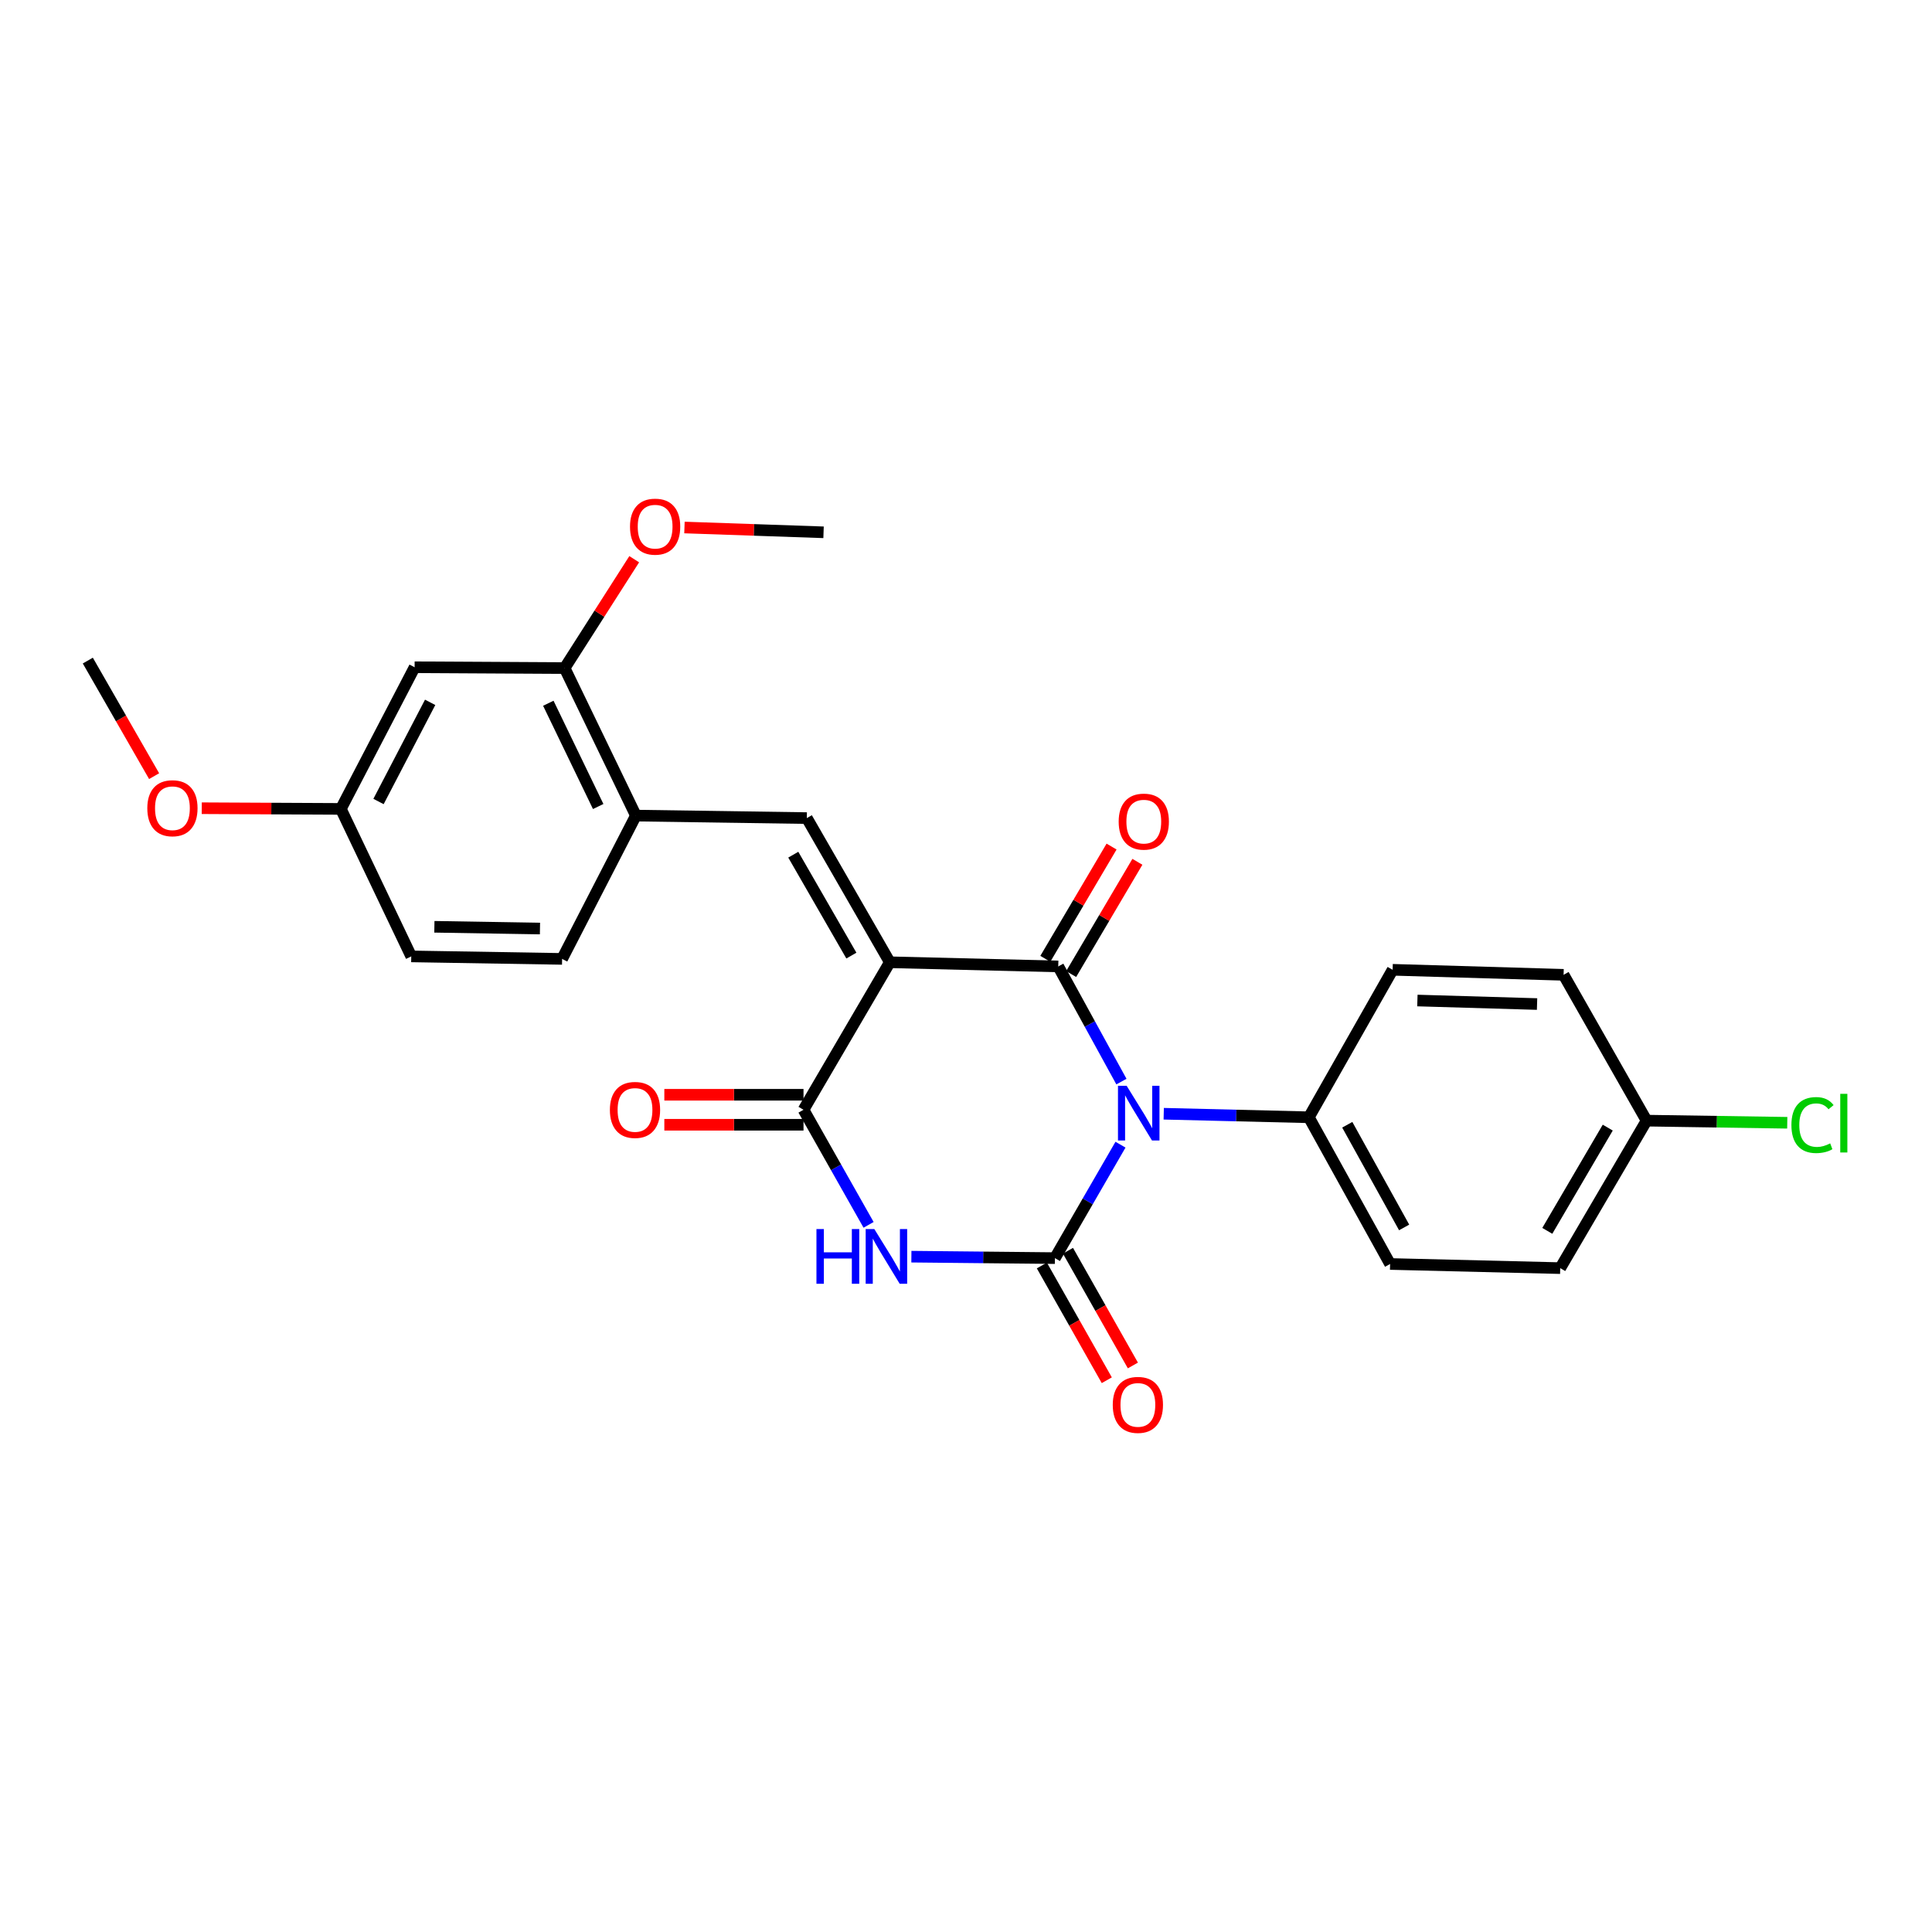<?xml version='1.0' encoding='iso-8859-1'?>
<svg version='1.1' baseProfile='full'
              xmlns='http://www.w3.org/2000/svg'
                      xmlns:rdkit='http://www.rdkit.org/xml'
                      xmlns:xlink='http://www.w3.org/1999/xlink'
                  xml:space='preserve'
width='1000px' height='1000px' viewBox='0 0 1000 1000'>
<!-- END OF HEADER -->
<rect style='opacity:1.0;fill:#FFFFFF;stroke:none' width='1000' height='1000' x='0' y='0'> </rect>
<path class='bond-1' d='M 580.447,559.829 L 564.097,530.026' style='fill:none;fill-rule:evenodd;stroke:#0000FF;stroke-width:6px;stroke-linecap:butt;stroke-linejoin:miter;stroke-opacity:1' />
<path class='bond-1' d='M 564.097,530.026 L 547.747,500.223' style='fill:none;fill-rule:evenodd;stroke:#000000;stroke-width:6px;stroke-linecap:butt;stroke-linejoin:miter;stroke-opacity:1' />
<path class='bond-2' d='M 579.965,592.482 L 562.994,621.84' style='fill:none;fill-rule:evenodd;stroke:#0000FF;stroke-width:6px;stroke-linecap:butt;stroke-linejoin:miter;stroke-opacity:1' />
<path class='bond-2' d='M 562.994,621.84 L 546.022,651.198' style='fill:none;fill-rule:evenodd;stroke:#000000;stroke-width:6px;stroke-linecap:butt;stroke-linejoin:miter;stroke-opacity:1' />
<path class='bond-7' d='M 602.346,576.47 L 639.902,577.386' style='fill:none;fill-rule:evenodd;stroke:#0000FF;stroke-width:6px;stroke-linecap:butt;stroke-linejoin:miter;stroke-opacity:1' />
<path class='bond-7' d='M 639.902,577.386 L 677.459,578.302' style='fill:none;fill-rule:evenodd;stroke:#000000;stroke-width:6px;stroke-linecap:butt;stroke-linejoin:miter;stroke-opacity:1' />
<path class='bond-0' d='M 460.562,498.067 L 547.747,500.223' style='fill:none;fill-rule:evenodd;stroke:#000000;stroke-width:6px;stroke-linecap:butt;stroke-linejoin:miter;stroke-opacity:1' />
<path class='bond-5' d='M 460.562,498.067 L 417.612,423.446' style='fill:none;fill-rule:evenodd;stroke:#000000;stroke-width:6px;stroke-linecap:butt;stroke-linejoin:miter;stroke-opacity:1' />
<path class='bond-5' d='M 440.668,494.616 L 410.603,442.381' style='fill:none;fill-rule:evenodd;stroke:#000000;stroke-width:6px;stroke-linecap:butt;stroke-linejoin:miter;stroke-opacity:1' />
<path class='bond-27' d='M 460.562,498.067 L 415.897,574.413' style='fill:none;fill-rule:evenodd;stroke:#000000;stroke-width:6px;stroke-linecap:butt;stroke-linejoin:miter;stroke-opacity:1' />
<path class='bond-10' d='M 554.431,504.167 L 571.572,475.118' style='fill:none;fill-rule:evenodd;stroke:#000000;stroke-width:6px;stroke-linecap:butt;stroke-linejoin:miter;stroke-opacity:1' />
<path class='bond-10' d='M 571.572,475.118 L 588.713,446.069' style='fill:none;fill-rule:evenodd;stroke:#FF0000;stroke-width:6px;stroke-linecap:butt;stroke-linejoin:miter;stroke-opacity:1' />
<path class='bond-10' d='M 541.063,496.279 L 558.205,467.23' style='fill:none;fill-rule:evenodd;stroke:#000000;stroke-width:6px;stroke-linecap:butt;stroke-linejoin:miter;stroke-opacity:1' />
<path class='bond-10' d='M 558.205,467.23 L 575.346,438.182' style='fill:none;fill-rule:evenodd;stroke:#FF0000;stroke-width:6px;stroke-linecap:butt;stroke-linejoin:miter;stroke-opacity:1' />
<path class='bond-3' d='M 546.022,651.198 L 508.877,650.824' style='fill:none;fill-rule:evenodd;stroke:#000000;stroke-width:6px;stroke-linecap:butt;stroke-linejoin:miter;stroke-opacity:1' />
<path class='bond-3' d='M 508.877,650.824 L 471.732,650.449' style='fill:none;fill-rule:evenodd;stroke:#0000FF;stroke-width:6px;stroke-linecap:butt;stroke-linejoin:miter;stroke-opacity:1' />
<path class='bond-9' d='M 539.268,655.02 L 556.071,684.715' style='fill:none;fill-rule:evenodd;stroke:#000000;stroke-width:6px;stroke-linecap:butt;stroke-linejoin:miter;stroke-opacity:1' />
<path class='bond-9' d='M 556.071,684.715 L 572.873,714.409' style='fill:none;fill-rule:evenodd;stroke:#FF0000;stroke-width:6px;stroke-linecap:butt;stroke-linejoin:miter;stroke-opacity:1' />
<path class='bond-9' d='M 552.777,647.377 L 569.579,677.071' style='fill:none;fill-rule:evenodd;stroke:#000000;stroke-width:6px;stroke-linecap:butt;stroke-linejoin:miter;stroke-opacity:1' />
<path class='bond-9' d='M 569.579,677.071 L 586.382,706.765' style='fill:none;fill-rule:evenodd;stroke:#FF0000;stroke-width:6px;stroke-linecap:butt;stroke-linejoin:miter;stroke-opacity:1' />
<path class='bond-4' d='M 449.574,633.979 L 432.735,604.196' style='fill:none;fill-rule:evenodd;stroke:#0000FF;stroke-width:6px;stroke-linecap:butt;stroke-linejoin:miter;stroke-opacity:1' />
<path class='bond-4' d='M 432.735,604.196 L 415.897,574.413' style='fill:none;fill-rule:evenodd;stroke:#000000;stroke-width:6px;stroke-linecap:butt;stroke-linejoin:miter;stroke-opacity:1' />
<path class='bond-12' d='M 415.897,566.652 L 379.877,566.652' style='fill:none;fill-rule:evenodd;stroke:#000000;stroke-width:6px;stroke-linecap:butt;stroke-linejoin:miter;stroke-opacity:1' />
<path class='bond-12' d='M 379.877,566.652 L 343.858,566.652' style='fill:none;fill-rule:evenodd;stroke:#FF0000;stroke-width:6px;stroke-linecap:butt;stroke-linejoin:miter;stroke-opacity:1' />
<path class='bond-12' d='M 415.897,582.173 L 379.877,582.173' style='fill:none;fill-rule:evenodd;stroke:#000000;stroke-width:6px;stroke-linecap:butt;stroke-linejoin:miter;stroke-opacity:1' />
<path class='bond-12' d='M 379.877,582.173 L 343.858,582.173' style='fill:none;fill-rule:evenodd;stroke:#FF0000;stroke-width:6px;stroke-linecap:butt;stroke-linejoin:miter;stroke-opacity:1' />
<path class='bond-6' d='M 417.612,423.446 L 329.134,422.152' style='fill:none;fill-rule:evenodd;stroke:#000000;stroke-width:6px;stroke-linecap:butt;stroke-linejoin:miter;stroke-opacity:1' />
<path class='bond-8' d='M 329.134,422.152 L 292.255,345.798' style='fill:none;fill-rule:evenodd;stroke:#000000;stroke-width:6px;stroke-linecap:butt;stroke-linejoin:miter;stroke-opacity:1' />
<path class='bond-8' d='M 309.626,417.45 L 283.811,364.001' style='fill:none;fill-rule:evenodd;stroke:#000000;stroke-width:6px;stroke-linecap:butt;stroke-linejoin:miter;stroke-opacity:1' />
<path class='bond-13' d='M 329.134,422.152 L 290.944,496.325' style='fill:none;fill-rule:evenodd;stroke:#000000;stroke-width:6px;stroke-linecap:butt;stroke-linejoin:miter;stroke-opacity:1' />
<path class='bond-14' d='M 677.459,578.302 L 719.512,654.234' style='fill:none;fill-rule:evenodd;stroke:#000000;stroke-width:6px;stroke-linecap:butt;stroke-linejoin:miter;stroke-opacity:1' />
<path class='bond-14' d='M 697.345,582.172 L 726.782,635.324' style='fill:none;fill-rule:evenodd;stroke:#000000;stroke-width:6px;stroke-linecap:butt;stroke-linejoin:miter;stroke-opacity:1' />
<path class='bond-15' d='M 677.459,578.302 L 720.823,501.964' style='fill:none;fill-rule:evenodd;stroke:#000000;stroke-width:6px;stroke-linecap:butt;stroke-linejoin:miter;stroke-opacity:1' />
<path class='bond-11' d='M 292.255,345.798 L 214.607,345.367' style='fill:none;fill-rule:evenodd;stroke:#000000;stroke-width:6px;stroke-linecap:butt;stroke-linejoin:miter;stroke-opacity:1' />
<path class='bond-19' d='M 292.255,345.798 L 310.263,317.623' style='fill:none;fill-rule:evenodd;stroke:#000000;stroke-width:6px;stroke-linecap:butt;stroke-linejoin:miter;stroke-opacity:1' />
<path class='bond-19' d='M 310.263,317.623 L 328.27,289.447' style='fill:none;fill-rule:evenodd;stroke:#FF0000;stroke-width:6px;stroke-linecap:butt;stroke-linejoin:miter;stroke-opacity:1' />
<path class='bond-28' d='M 214.607,345.367 L 176.426,418.686' style='fill:none;fill-rule:evenodd;stroke:#000000;stroke-width:6px;stroke-linecap:butt;stroke-linejoin:miter;stroke-opacity:1' />
<path class='bond-28' d='M 222.646,363.533 L 195.919,414.857' style='fill:none;fill-rule:evenodd;stroke:#000000;stroke-width:6px;stroke-linecap:butt;stroke-linejoin:miter;stroke-opacity:1' />
<path class='bond-18' d='M 290.944,496.325 L 212.865,495.032' style='fill:none;fill-rule:evenodd;stroke:#000000;stroke-width:6px;stroke-linecap:butt;stroke-linejoin:miter;stroke-opacity:1' />
<path class='bond-18' d='M 279.489,480.612 L 224.834,479.707' style='fill:none;fill-rule:evenodd;stroke:#000000;stroke-width:6px;stroke-linecap:butt;stroke-linejoin:miter;stroke-opacity:1' />
<path class='bond-20' d='M 719.512,654.234 L 807.568,656.381' style='fill:none;fill-rule:evenodd;stroke:#000000;stroke-width:6px;stroke-linecap:butt;stroke-linejoin:miter;stroke-opacity:1' />
<path class='bond-21' d='M 720.823,501.964 L 809.31,504.568' style='fill:none;fill-rule:evenodd;stroke:#000000;stroke-width:6px;stroke-linecap:butt;stroke-linejoin:miter;stroke-opacity:1' />
<path class='bond-21' d='M 733.639,517.869 L 795.58,519.692' style='fill:none;fill-rule:evenodd;stroke:#000000;stroke-width:6px;stroke-linecap:butt;stroke-linejoin:miter;stroke-opacity:1' />
<path class='bond-16' d='M 176.426,418.686 L 212.865,495.032' style='fill:none;fill-rule:evenodd;stroke:#000000;stroke-width:6px;stroke-linecap:butt;stroke-linejoin:miter;stroke-opacity:1' />
<path class='bond-23' d='M 176.426,418.686 L 140.427,418.508' style='fill:none;fill-rule:evenodd;stroke:#000000;stroke-width:6px;stroke-linecap:butt;stroke-linejoin:miter;stroke-opacity:1' />
<path class='bond-23' d='M 140.427,418.508 L 104.429,418.33' style='fill:none;fill-rule:evenodd;stroke:#FF0000;stroke-width:6px;stroke-linecap:butt;stroke-linejoin:miter;stroke-opacity:1' />
<path class='bond-17' d='M 852.268,580.043 L 809.31,504.568' style='fill:none;fill-rule:evenodd;stroke:#000000;stroke-width:6px;stroke-linecap:butt;stroke-linejoin:miter;stroke-opacity:1' />
<path class='bond-22' d='M 852.268,580.043 L 888.676,580.595' style='fill:none;fill-rule:evenodd;stroke:#000000;stroke-width:6px;stroke-linecap:butt;stroke-linejoin:miter;stroke-opacity:1' />
<path class='bond-22' d='M 888.676,580.595 L 925.083,581.147' style='fill:none;fill-rule:evenodd;stroke:#00CC00;stroke-width:6px;stroke-linecap:butt;stroke-linejoin:miter;stroke-opacity:1' />
<path class='bond-26' d='M 852.268,580.043 L 807.568,656.381' style='fill:none;fill-rule:evenodd;stroke:#000000;stroke-width:6px;stroke-linecap:butt;stroke-linejoin:miter;stroke-opacity:1' />
<path class='bond-26' d='M 832.169,583.651 L 800.879,637.087' style='fill:none;fill-rule:evenodd;stroke:#000000;stroke-width:6px;stroke-linecap:butt;stroke-linejoin:miter;stroke-opacity:1' />
<path class='bond-24' d='M 354.274,273.037 L 390.272,274.28' style='fill:none;fill-rule:evenodd;stroke:#FF0000;stroke-width:6px;stroke-linecap:butt;stroke-linejoin:miter;stroke-opacity:1' />
<path class='bond-24' d='M 390.272,274.28 L 426.27,275.522' style='fill:none;fill-rule:evenodd;stroke:#000000;stroke-width:6px;stroke-linecap:butt;stroke-linejoin:miter;stroke-opacity:1' />
<path class='bond-25' d='M 79.772,401.735 L 62.613,371.826' style='fill:none;fill-rule:evenodd;stroke:#FF0000;stroke-width:6px;stroke-linecap:butt;stroke-linejoin:miter;stroke-opacity:1' />
<path class='bond-25' d='M 62.613,371.826 L 45.455,341.917' style='fill:none;fill-rule:evenodd;stroke:#000000;stroke-width:6px;stroke-linecap:butt;stroke-linejoin:miter;stroke-opacity:1' />
<path  class='atom-0' d='M 583.144 561.995
L 592.424 576.995
Q 593.344 578.475, 594.824 581.155
Q 596.304 583.835, 596.384 583.995
L 596.384 561.995
L 600.144 561.995
L 600.144 590.315
L 596.264 590.315
L 586.304 573.915
Q 585.144 571.995, 583.904 569.795
Q 582.704 567.595, 582.344 566.915
L 582.344 590.315
L 578.664 590.315
L 578.664 561.995
L 583.144 561.995
' fill='#0000FF'/>
<path  class='atom-4' d='M 422.592 636.159
L 426.432 636.159
L 426.432 648.199
L 440.912 648.199
L 440.912 636.159
L 444.752 636.159
L 444.752 664.479
L 440.912 664.479
L 440.912 651.399
L 426.432 651.399
L 426.432 664.479
L 422.592 664.479
L 422.592 636.159
' fill='#0000FF'/>
<path  class='atom-4' d='M 452.552 636.159
L 461.832 651.159
Q 462.752 652.639, 464.232 655.319
Q 465.712 657.999, 465.792 658.159
L 465.792 636.159
L 469.552 636.159
L 469.552 664.479
L 465.672 664.479
L 455.712 648.079
Q 454.552 646.159, 453.312 643.959
Q 452.112 641.759, 451.752 641.079
L 451.752 664.479
L 448.072 664.479
L 448.072 636.159
L 452.552 636.159
' fill='#0000FF'/>
<path  class='atom-10' d='M 575.964 727.167
Q 575.964 720.367, 579.324 716.567
Q 582.684 712.767, 588.964 712.767
Q 595.244 712.767, 598.604 716.567
Q 601.964 720.367, 601.964 727.167
Q 601.964 734.047, 598.564 737.967
Q 595.164 741.847, 588.964 741.847
Q 582.724 741.847, 579.324 737.967
Q 575.964 734.087, 575.964 727.167
M 588.964 738.647
Q 593.284 738.647, 595.604 735.767
Q 597.964 732.847, 597.964 727.167
Q 597.964 721.607, 595.604 718.807
Q 593.284 715.967, 588.964 715.967
Q 584.644 715.967, 582.284 718.767
Q 579.964 721.567, 579.964 727.167
Q 579.964 732.887, 582.284 735.767
Q 584.644 738.647, 588.964 738.647
' fill='#FF0000'/>
<path  class='atom-11' d='M 579.025 425.267
Q 579.025 418.467, 582.385 414.667
Q 585.745 410.867, 592.025 410.867
Q 598.305 410.867, 601.665 414.667
Q 605.025 418.467, 605.025 425.267
Q 605.025 432.147, 601.625 436.067
Q 598.225 439.947, 592.025 439.947
Q 585.785 439.947, 582.385 436.067
Q 579.025 432.187, 579.025 425.267
M 592.025 436.747
Q 596.345 436.747, 598.665 433.867
Q 601.025 430.947, 601.025 425.267
Q 601.025 419.707, 598.665 416.907
Q 596.345 414.067, 592.025 414.067
Q 587.705 414.067, 585.345 416.867
Q 583.025 419.667, 583.025 425.267
Q 583.025 430.987, 585.345 433.867
Q 587.705 436.747, 592.025 436.747
' fill='#FF0000'/>
<path  class='atom-13' d='M 315.677 574.493
Q 315.677 567.693, 319.037 563.893
Q 322.397 560.093, 328.677 560.093
Q 334.957 560.093, 338.317 563.893
Q 341.677 567.693, 341.677 574.493
Q 341.677 581.373, 338.277 585.293
Q 334.877 589.173, 328.677 589.173
Q 322.437 589.173, 319.037 585.293
Q 315.677 581.413, 315.677 574.493
M 328.677 585.973
Q 332.997 585.973, 335.317 583.093
Q 337.677 580.173, 337.677 574.493
Q 337.677 568.933, 335.317 566.133
Q 332.997 563.293, 328.677 563.293
Q 324.357 563.293, 321.997 566.093
Q 319.677 568.893, 319.677 574.493
Q 319.677 580.213, 321.997 583.093
Q 324.357 585.973, 328.677 585.973
' fill='#FF0000'/>
<path  class='atom-20' d='M 326.094 272.593
Q 326.094 265.793, 329.454 261.993
Q 332.814 258.193, 339.094 258.193
Q 345.374 258.193, 348.734 261.993
Q 352.094 265.793, 352.094 272.593
Q 352.094 279.473, 348.694 283.393
Q 345.294 287.273, 339.094 287.273
Q 332.854 287.273, 329.454 283.393
Q 326.094 279.513, 326.094 272.593
M 339.094 284.073
Q 343.414 284.073, 345.734 281.193
Q 348.094 278.273, 348.094 272.593
Q 348.094 267.033, 345.734 264.233
Q 343.414 261.393, 339.094 261.393
Q 334.774 261.393, 332.414 264.193
Q 330.094 266.993, 330.094 272.593
Q 330.094 278.313, 332.414 281.193
Q 334.774 284.073, 339.094 284.073
' fill='#FF0000'/>
<path  class='atom-23' d='M 927.231 582.325
Q 927.231 575.285, 930.511 571.605
Q 933.831 567.885, 940.111 567.885
Q 945.951 567.885, 949.071 572.005
L 946.431 574.165
Q 944.151 571.165, 940.111 571.165
Q 935.831 571.165, 933.551 574.045
Q 931.311 576.885, 931.311 582.325
Q 931.311 587.925, 933.631 590.805
Q 935.991 593.685, 940.551 593.685
Q 943.671 593.685, 947.311 591.805
L 948.431 594.805
Q 946.951 595.765, 944.711 596.325
Q 942.471 596.885, 939.991 596.885
Q 933.831 596.885, 930.511 593.125
Q 927.231 589.365, 927.231 582.325
' fill='#00CC00'/>
<path  class='atom-23' d='M 952.511 566.165
L 956.191 566.165
L 956.191 596.525
L 952.511 596.525
L 952.511 566.165
' fill='#00CC00'/>
<path  class='atom-24' d='M 76.249 418.335
Q 76.249 411.535, 79.609 407.735
Q 82.969 403.935, 89.249 403.935
Q 95.529 403.935, 98.889 407.735
Q 102.249 411.535, 102.249 418.335
Q 102.249 425.215, 98.85 429.135
Q 95.45 433.015, 89.249 433.015
Q 83.01 433.015, 79.609 429.135
Q 76.249 425.255, 76.249 418.335
M 89.249 429.815
Q 93.57 429.815, 95.889 426.935
Q 98.249 424.015, 98.249 418.335
Q 98.249 412.775, 95.889 409.975
Q 93.57 407.135, 89.249 407.135
Q 84.93 407.135, 82.57 409.935
Q 80.249 412.735, 80.249 418.335
Q 80.249 424.055, 82.57 426.935
Q 84.93 429.815, 89.249 429.815
' fill='#FF0000'/>
</svg>
